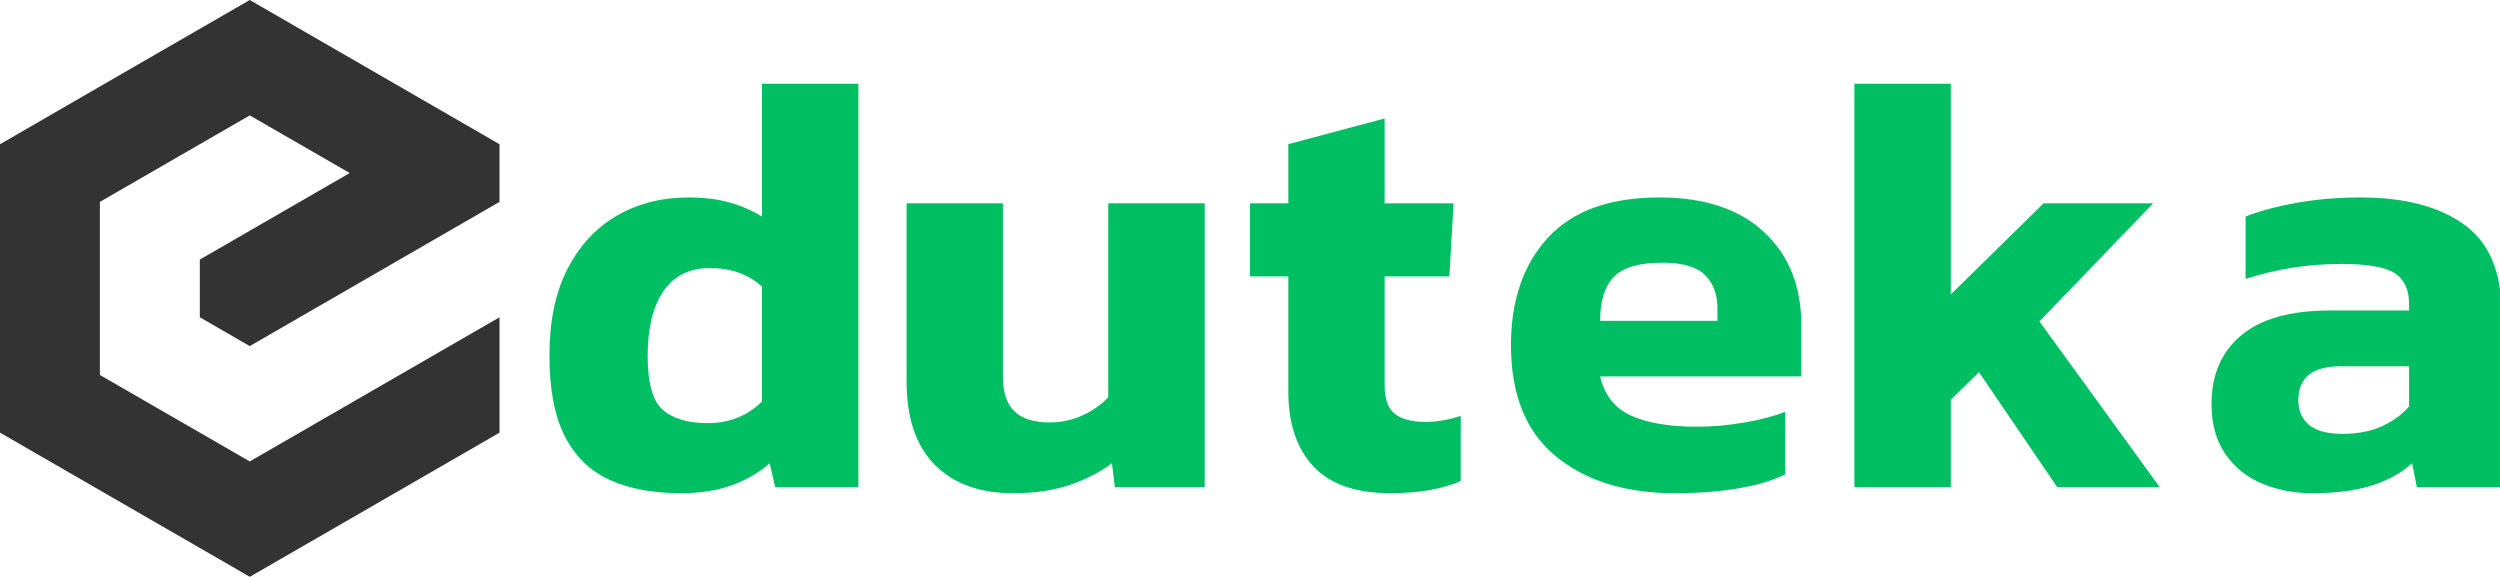 <svg data-v-0dd9719b="" version="1.0" xmlns="http://www.w3.org/2000/svg" xmlns:xlink="http://www.w3.org/1999/xlink" width="100%" height="100%" viewBox="0 0 182.00 42.00" preserveAspectRatio="xMidYMid meet" color-interpolation-filters="sRGB" style="margin: auto;">

  <g data-v-0dd9719b="" fill="#00BF63" class="iconlinesvg-g iconlinesvg" >
    <g class="tp-name" transform="translate(0,0)">
      <g transform="translate(0, 0)">
        <g>
          <g class="imagesvg">
            <g>
              <rect fill="#00BF63" fill-opacity="0" stroke-width="2" x="0" y="0" width="36.365" height="41.993" class="image-rect"/>
              <svg filter="url(#colors5555310384)" x="0" y="0" width="36.365" height="41.993" filtersec="colorsf3750824185" class="image-svg-svg primary" style="overflow: visible;">
                <svg xmlns="http://www.w3.org/2000/svg" viewBox="0 0 70.82 81.78">
                  <title>资源 56</title>
                  <path fill="#333" fill-rule="evenodd" d="M70.82 44.98v16.36l-17.7 10.22-17.71 10.22-2.59-1.5L0 61.34V20.45l17.7-10.23L35.41 0l28.33 16.36 4.49 2.59 2.59 1.5v8.17L35.41 49.07l-7.08-4.09V36.8l21.25-12.27-14.17-8.17-21.25 12.26v24.54l21.25 12.26.03.02.02-.05 35.36-20.41z"/>
                </svg>
              </svg>
              <defs>
                <filter id="colors5555310384">
                  <feColorMatrix type="matrix" values="0 0 0 0 0  0 0 0 0 0.746  0 0 0 0 0.387  0 0 0 1 0" class="icon-fecolormatrix"/>
                </filter>
                <filter id="colorsf3750824185">
                  <feColorMatrix type="matrix" values="0 0 0 0 0.996  0 0 0 0 0.996  0 0 0 0 0.996  0 0 0 1 0" class="icon-fecolormatrix"/>
                </filter>
                <filter id="colorsb35780588">
                  <feColorMatrix type="matrix" values="0 0 0 0 0  0 0 0 0 0  0 0 0 0 0  0 0 0 1 0" class="icon-fecolormatrix"/>
                </filter>
              </defs>
            </g>
          </g>
        </g>
      </g>
      <g transform="translate(40, 6.093)">
        <g data-gra="path-name" fill="#00BF63" transform="scale(1)">
          <path d="M10.89 0.44L10.89 0.44Q7.89 0.44 5.75-0.52Q3.62-1.48 2.48-3.68Q1.35-5.88 1.35-9.59L1.35-9.59Q1.35-13.33 2.66-15.88Q3.97-18.43 6.25-19.76Q8.54-21.09 11.50-21.09L11.50-21.09Q13.12-21.09 14.40-20.74Q15.69-20.39 16.82-19.70L16.82-19.70L16.82-29.37L23.84-29.37L23.84 0L17.78 0L17.39-1.74Q16.12-0.65 14.55-0.11Q12.99 0.44 10.89 0.44ZM12.90-4.66L12.90-4.66Q15.21-4.66 16.82-6.23L16.82-6.23L16.82-14.60Q15.34-15.95 13.03-15.95L13.03-15.95Q10.81-15.95 9.65-14.27Q8.50-12.59 8.50-9.54L8.50-9.54Q8.50-6.58 9.61-5.62Q10.72-4.66 12.90-4.66Z" transform="translate(-1.351, 29.371)"/>
        </g>
      </g>
      <g transform="translate(66, 6.093)">
        <g data-gra="path-name" fill="#00BF63" transform="scale(1)">
          <path d="M9.33 0.44L9.33 0.44Q5.66 0.44 3.62-1.63Q1.57-3.70 1.57-7.67L1.57-7.67L1.57-20.66L8.58-20.66L8.58-8.06Q8.58-6.32 9.43-5.51Q10.28-4.71 11.98-4.71L11.98-4.71Q13.25-4.71 14.38-5.23Q15.51-5.75 16.25-6.54L16.25-6.54L16.25-20.66L23.27-20.66L23.27 0L16.73 0L16.52-1.74Q15.25-0.78 13.47-0.17Q11.68 0.44 9.33 0.44Z" transform="translate(-1.569, 29.371)"/>
        </g>
      </g>
      <g transform="translate(91, 6.093)">
        <g data-gra="path-name" fill="#00BF63" transform="scale(1)">
          <path d="M10.72 0.44L10.72 0.44Q6.89 0.44 5.08-1.53Q3.27-3.49 3.27-6.93L3.27-6.93L3.27-15.34L0.48-15.34L0.48-20.66L3.27-20.66L3.27-24.97L10.28-26.84L10.28-20.66L15.30-20.66L14.99-15.34L10.28-15.34L10.28-7.41Q10.28-5.93 11.02-5.34Q11.77-4.75 13.25-4.75L13.25-4.75Q14.51-4.75 15.82-5.19L15.82-5.19L15.82-0.44Q13.77 0.44 10.72 0.44Z" transform="translate(-0.479, 29.371)"/>
        </g>
      </g>
      <g transform="translate(110, 6.093)">
        <g data-gra="path-name" fill="#00BF63" transform="scale(1)">
          <path d="M13.29 0.44L13.29 0.44Q7.89 0.44 4.62-2.24Q1.35-4.92 1.35-10.33L1.35-10.33Q1.35-15.25 4.05-18.17Q6.75-21.09 12.16-21.09L12.16-21.09Q17.08-21.09 19.78-18.56Q22.49-16.04 22.49-11.77L22.49-11.77L22.49-8.06L7.84-8.06Q8.32-6.01 10.09-5.21Q11.85-4.40 14.90-4.40L14.90-4.40Q16.60-4.40 18.37-4.71Q20.13-5.01 21.31-5.49L21.31-5.49L21.31-0.92Q19.83-0.22 17.78 0.11Q15.73 0.44 13.29 0.44ZM7.84-12.11L7.84-12.11L16.38-12.11L16.38-13.03Q16.38-14.55 15.47-15.45Q14.55-16.34 12.38-16.34L12.38-16.34Q9.85-16.34 8.85-15.32Q7.84-14.29 7.84-12.11Z" transform="translate(-1.351, 29.371)"/>
        </g>
      </g>
      <g transform="translate(135, 6.093)">
        <g data-gra="path-name" fill="#00BF63" transform="scale(1)">
          <path d="M9.24 0L2.22 0L2.22-29.37L9.24-29.37L9.24-14.03L15.99-20.66L23.97-20.66L15.69-12.07L24.45 0L16.99 0L11.29-8.37L9.24-6.36L9.24 0Z" transform="translate(-2.222, 29.371)"/>
        </g>
      </g>
      <g transform="translate(161, 6.093)">
        <g data-gra="path-name" fill="#00BF63" transform="scale(1)">
          <path d="M8.67 0.44L8.67 0.44Q6.71 0.44 5.03-0.26Q3.36-0.96 2.35-2.42Q1.35-3.88 1.35-6.06L1.35-6.06Q1.35-9.24 3.51-11.05Q5.66-12.86 9.98-12.86L9.98-12.86L15.73-12.86L15.73-13.33Q15.73-14.90 14.69-15.58Q13.64-16.25 10.76-16.25L10.76-16.25Q7.23-16.25 3.83-15.16L3.83-15.16L3.83-19.70Q5.36-20.31 7.56-20.70Q9.76-21.09 12.20-21.09L12.20-21.09Q16.99-21.09 19.72-19.13Q22.44-17.17 22.44-12.90L22.44-12.90L22.44 0L16.30 0L15.95-1.74Q14.82-0.70 13.05-0.13Q11.29 0.44 8.67 0.44ZM10.89-3.88L10.89-3.88Q12.55-3.88 13.77-4.44Q14.99-5.01 15.73-5.88L15.73-5.88L15.73-8.80L10.76-8.80Q7.67-8.80 7.67-6.32L7.67-6.32Q7.67-5.19 8.45-4.53Q9.24-3.88 10.89-3.88Z" transform="translate(-1.351, 29.371)"/>
        </g>
      </g>
    </g>
  </g>
  <defs v-gra="od"/>
</svg>
